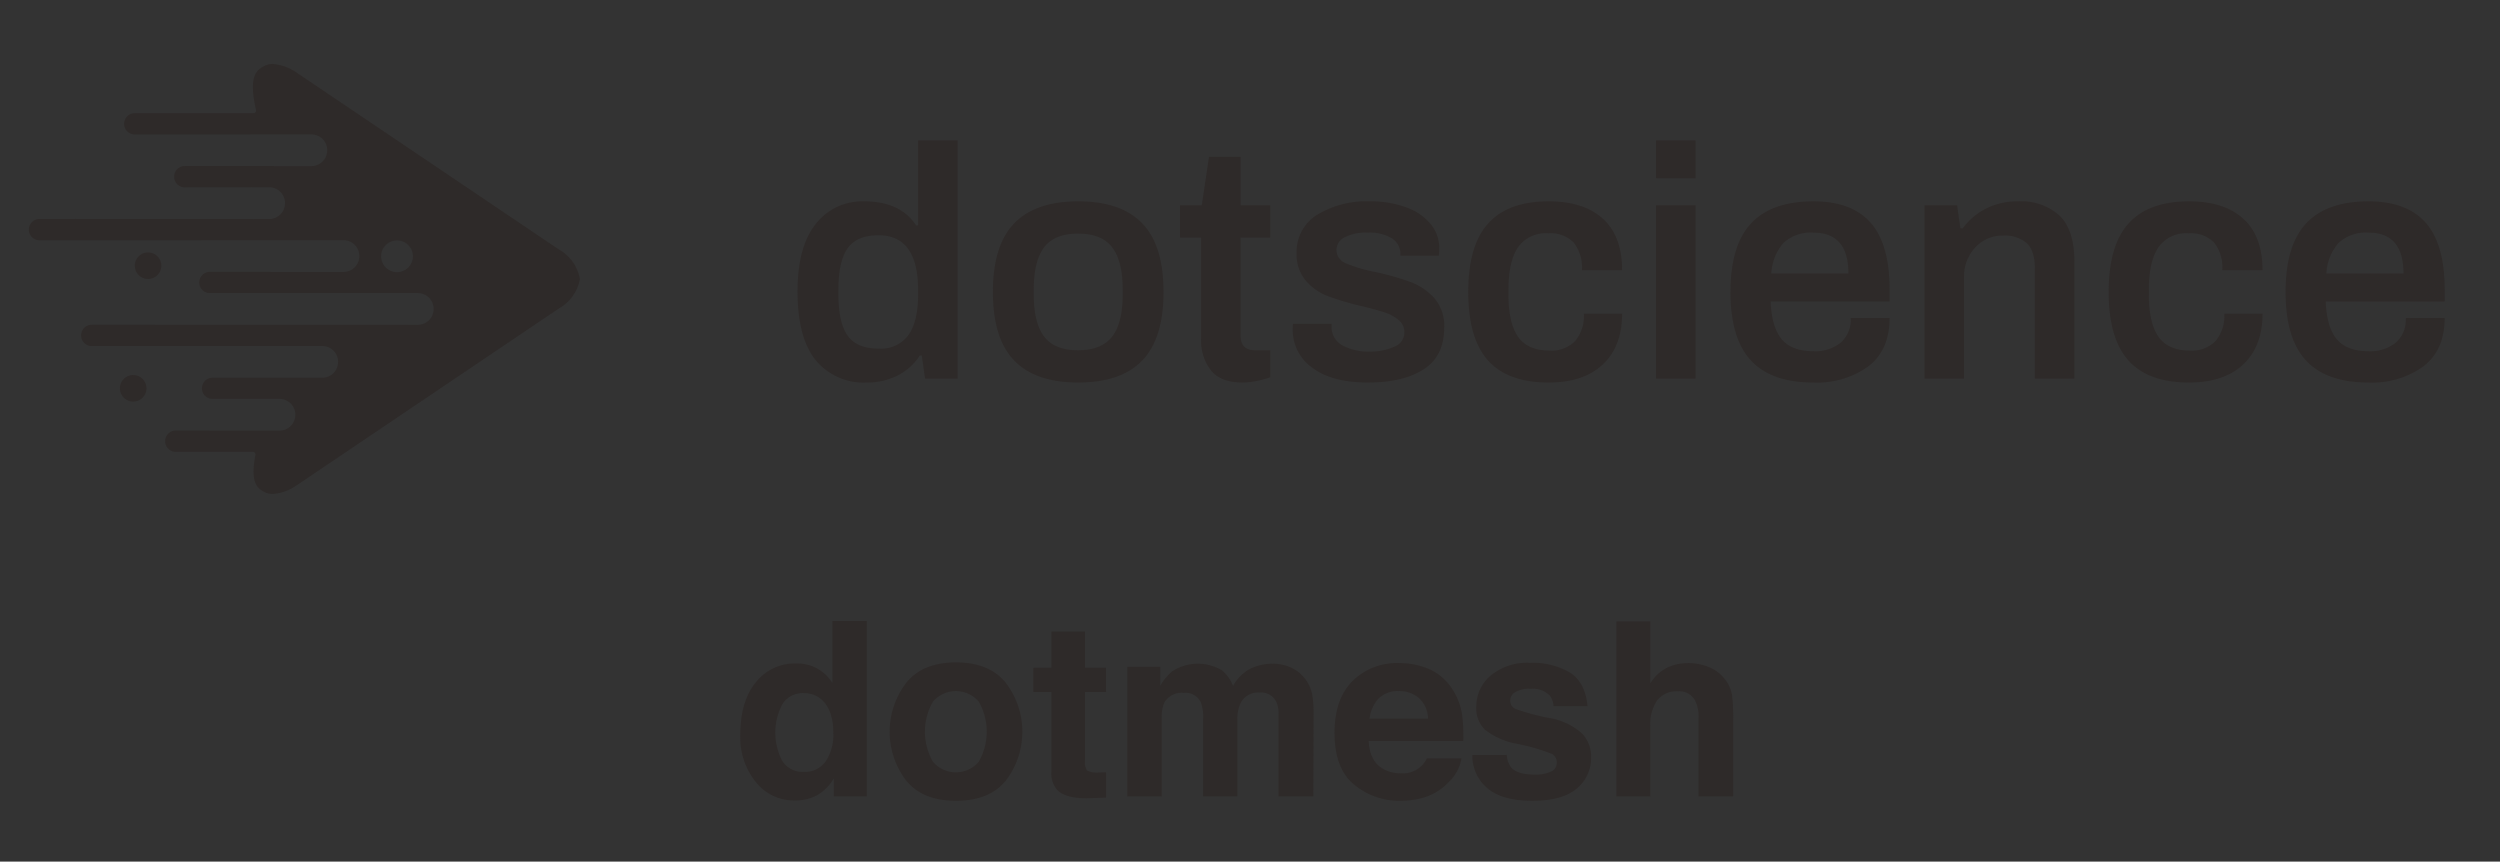 <svg id="Layer_1" data-name="Layer 1" xmlns="http://www.w3.org/2000/svg" xmlns:xlink="http://www.w3.org/1999/xlink" viewBox="0 0 413.879 142.636"><rect x="0" y="0" width="413.879" height="142.636" fill="#333333" stroke="none"/><defs><style>.cls-1{fill:none;}.cls-2{clip-path:url(#clip-path);}.cls-3,.cls-8{fill:#0090d1;}.cls-4{fill:#005bab;}.cls-16,.cls-17,.cls-18,.cls-20,.cls-21,.cls-4,.cls-5,.cls-7,.cls-8{fill-rule:evenodd;}.cls-5{fill:#32449b;}.cls-6,.cls-7{fill:#fff;}.cls-9{clip-path:url(#clip-path-2);}.cls-10{fill:#df2127;}.cls-11{fill:#de2428;}.cls-12{clip-path:url(#clip-path-4);}.cls-13{fill:#414142;}.cls-14{fill:#28aae1;}.cls-15{clip-path:url(#clip-path-5);}.cls-16{fill:#0eb1e4;}.cls-17{fill:#158bc2;}.cls-18{fill:#ddf4f9;}.cls-19{fill:#35393b;}.cls-20{fill:#c18e2e;}.cls-21{fill:#a96c25;}.cls-22{fill:#2e2a29;}</style><clipPath id="clip-path"><rect class="cls-1" x="149.892" y="-388.51" width="1249.523" height="193.283"/></clipPath><clipPath id="clip-path-2"><rect class="cls-1" x="110.159" y="-285.932" width="905.173" height="140.017"/></clipPath><clipPath id="clip-path-4"><rect class="cls-1" x="229.222" y="-733.19" width="1937.038" height="299.631"/></clipPath><clipPath id="clip-path-5"><rect class="cls-1" x="367.666" y="-879.394" width="2328.801" height="360.231"/></clipPath></defs><g class="cls-2"><path class="cls-3" d="M232.096,110.9a51.517,51.517,0,0,1-58.318.615,248.787,248.787,0,0,0,29.889-14.979,250.018,250.018,0,0,0,28.429,14.363M81.491,72.637a46.866,46.866,0,0,1,65.773-42.854A47.046,47.046,0,0,1,204.766-30.732l-.951-.065h-.295A24.165,24.165,0,0,0,180.548-6.663a24.161,24.161,0,0,0,22.971,24.134h.295A24.162,24.162,0,0,0,226.786-6.663a24.075,24.075,0,0,0-5.734-15.628,47.125,47.125,0,0,1,14.576,19.927,64.076,64.076,0,0,1,61.428,112.469c.137-8.784-7.717-21.505-23.222-35.79a14.348,14.348,0,0,1-8.294,8.037c11.539,14.137,9.918,24.361-5.748,24.361-12.266,0-30.221-6.267-47.371-15.768,9.31-5.999,14.395-9.208,22.139-16.221,3.626-3.285-2.921-11.108-10.919-3.921A159.273,159.273,0,0,1,203.666,85.547,230.265,230.265,0,0,1,179.809,67.57c-7.997-7.187-14.546.637-10.919,3.92A201.63,201.63,0,0,0,194.912,90.946a150.442,150.442,0,0,1-30.12,12.891s-1.317.389-2.041.567a60.716,60.716,0,0,1-15.207,2.311c-15.667,0-17.289-10.225-5.749-24.362a14.335,14.335,0,0,1-8.292-8.037c-20.01,18.43-27.275,34.258-21.081,42.387A46.854,46.854,0,0,1,81.491,72.637m178.231,3.187c3.988,0,7.616-2.523,7.616-7.615a64.679,64.679,0,0,0-35.865-57.92,33.631,33.631,0,0,1-11.431,11.611,49.474,49.474,0,0,1,32.066,46.309c0,5.092,3.626,7.615,7.614,7.615m-112.111,0c3.99,0,7.618-2.523,7.618-7.615a49.474,49.474,0,0,1,32.065-46.309A33.647,33.647,0,0,1,175.861,10.29a64.684,64.684,0,0,0-35.864,57.92c0,5.092,3.627,7.615,7.614,7.615"/><path class="cls-4" d="M204.73,18.134V85.134l-1.351.864c-6.868-4.366-15.409-9.519-21.046-14.581-7.998-7.184-12.77,2.342-9.142,5.626,7.746,7.011,12.124,8.358,21.434,14.352a169.898,169.898,0,0,1-15.312,7.526L146.566,76.565l.594.017a7.332,7.332,0,0,0,6.764-3.805,8.062,8.062,0,0,0,1.018-4.114,48.888,48.888,0,0,1,31.895-45.998l-.246-.152.415-.157A33.636,33.636,0,0,1,175.575,10.747a64.712,64.712,0,0,0-15.123,10.457A74.787,74.787,0,0,1,180.604-.928a24.171,24.171,0,0,0,22.458,19.167h.296ZM146.812,30.548l-.152-.45.321.141a46.739,46.739,0,0,1-1.62-5.924q1.573,1.227,3.06,2.558l3.905,3.495a64.377,64.377,0,0,0-12.781,38.603,8.669,8.669,0,0,0,.567,3.188L94.223,40.83a46.887,46.887,0,0,1,52.59-10.282m57.918,67.631v18.095l-16.145-11.022q7.44-3.741,14.626-7.956Z"/><path class="cls-4" d="M269.202-4.683l-10.658,41.274A64.959,64.959,0,0,0,246.868,21.734Zm-17.786,68.875-10.269,39.772A131.769,131.769,0,0,1,226.803,98.646l-4.303-1.944q-5.27-2.48-10.368-5.306c9.311-5.994,12.503-7.539,20.249-14.55,3.625-3.283-1.029-12.774-9.027-5.587a159.129,159.129,0,0,1-19.975,14.739c-2.001-1.268-4.378-2.895-6.885-4.682l40.301-47.67a49.293,49.293,0,0,1,14.62,30.547M203.212,97.294a249.469,249.469,0,0,0,28.257,14.291,51.511,51.511,0,0,1-57.763.523,248.799,248.799,0,0,0,29.505-14.814M190.118,88.859l4.161,2.727Q188.74,94.645,182.988,97.292Z"/><path class="cls-5" d="M268.302-9.263l39.361,112.239a64.302,64.302,0,0,1-10.899,7.582c.135-8.785-7.719-21.506-23.223-35.789l-.175.306-.099.233-.293.661-5.928-7.304a64.678,64.678,0,0,0-35.865-57.918,33.435,33.435,0,0,1-5.287,6.794l-5.816-7.219a24.148,24.148,0,0,0,3.376-4.778,24.059,24.059,0,0,0,3.042-11.747,24.047,24.047,0,0,0-2.54-10.797l1.426-.114A47.05,47.05,0,0,1,235.17-1.595a63.798,63.798,0,0,1,30.518-7.72ZM124.984,26.655,85.621,92.958A46.504,46.504,0,0,1,124.984,26.655"/><path class="cls-4" d="M329.751,54.74a63.78,63.78,0,0,1-8.141,31.272,64.286,64.286,0,0,1-9.91,13.171c2.256-26.688,4.988-57.562,7.032-80.374a63.767,63.767,0,0,1,11.02,35.931"/><path class="cls-6" d="M205.691,33.038h-2.735V23.962h2.735Z"/><path class="cls-7" d="M236.375,37.805l-6.418,6.419-1.934-1.934,6.418-6.419Z"/><path class="cls-6" d="M248.147,69.645l-9.077-.001v-2.733h9.078Zm-88.378-3.649,9.078.002v2.734h-9.078Zm14.161-30.553,6.42,6.418-1.937,1.935-6.418-6.419Z"/><path class="cls-5" d="M101.248,151.018a9.803,9.803,0,0,1-3.34,6.973,12.391,12.391,0,0,1-8.011,2.448q-5.787,0-8.828-3.487-3.041-3.338-3.041-9.866,0-6.676,3.116-10.015,3.189-3.486,9.199-3.485a11.664,11.664,0,0,1,7.789,2.448,9.502,9.502,0,0,1,3.117,6.676H98.058a2.583,2.583,0,0,1-2.523-1.558,7.232,7.232,0,0,0-1.261-1.706,6.391,6.391,0,0,0-3.931-1.113,6.471,6.471,0,0,0-5.268,2.226q-1.78,2.225-1.78,6.528a10.005,10.005,0,0,0,1.78,6.38,5.965,5.965,0,0,0,5.119,2.3,6.301,6.301,0,0,0,3.932-1.187,6.225,6.225,0,0,0,2.003-3.561Zm2.561-16.69h2.67a2.493,2.493,0,0,1,1.781.705,2.305,2.305,0,0,1,.742,1.743v23.071h-5.193Zm13.26,10.682a6.84,6.84,0,0,0-1.409,5.082q.149,3.374,1.261,4.71a3.331,3.331,0,0,0,1.558,1.001,3.544,3.544,0,0,0,2.263.075A3.788,3.788,0,0,0,122.781,154.207a8.36,8.36,0,0,0,.965-4.301,7.534,7.534,0,0,0-.853-4.006,3.859,3.859,0,0,0-1.966-1.706,3.604,3.604,0,0,0-2.226-.037,3.867,3.867,0,0,0-1.631.854m-3.561,13.054a7.324,7.324,0,0,1-2.225-3.597,16.563,16.563,0,0,1-.668-4.711,14.895,14.895,0,0,1,.556-4.006,8.284,8.284,0,0,1,1.743-3.338,7.706,7.706,0,0,1,4.971-2.633,11.429,11.429,0,0,1,5.49.483,7.558,7.558,0,0,1,4.154,3.857,12.304,12.304,0,0,1,1.262,5.712,14.106,14.106,0,0,1-.52,4.079,10.436,10.436,0,0,1-1.335,2.893,7.413,7.413,0,0,1-4.525,3.041,10.106,10.106,0,0,1-4.933.112,8.633,8.633,0,0,1-3.969-1.893m34.551-17.951v11.572q0,5.265-2.744,6.898a11.543,11.543,0,0,1-6.009,1.633,11.915,11.915,0,0,1-5.823-1.781q-2.634-1.633-2.634-6.751V140.113h5.193v12.611a3.099,3.099,0,0,0,1.039,2.596,3.731,3.731,0,0,0,2.374.816,3.884,3.884,0,0,0,2.411-.816,3.047,3.047,0,0,0,1.076-2.596v-10.089a2.495,2.495,0,0,1,.704-1.78,2.398,2.398,0,0,1,1.818-.742Zm6.622,9.718a7.743,7.743,0,0,0,1.113,4.525,3.682,3.682,0,0,0,3.19,1.557,3.611,3.611,0,0,0,3.116-1.557,8.166,8.166,0,0,0,1.038-4.525,7.147,7.147,0,0,0-1.113-4.228,3.872,3.872,0,0,0-3.19-1.483,3.543,3.543,0,0,0-3.042,1.557,6.804,6.804,0,0,0-1.113,4.154M163.139,134.253h2.522a2.369,2.369,0,0,1,1.781.779,2.469,2.469,0,0,1,.742,1.743v14.466q0,5.268-3.041,7.121a12.456,12.456,0,0,1-6.602,1.855,11.684,11.684,0,0,1-3.784-.631,6.24,6.24,0,0,1-2.967-2.04,11.843,11.843,0,0,1-2.151-7.493,12.034,12.034,0,0,1,2.151-7.492,7.229,7.229,0,0,1,8.977-2.151,7.039,7.039,0,0,1,2.373,2.299Zm21.671,25.592H179.543v-9.495l-9.273-16.022h6.454l5.416,10.979,4.377-9.495a2.537,2.537,0,0,1,2.448-1.484h4.228l-8.383,16.022Zm24.436-19.732v11.572q0,5.265-2.745,6.898a11.539,11.539,0,0,1-6.009,1.633,11.919,11.919,0,0,1-5.823-1.781q-2.634-1.633-2.634-6.751V140.113h5.193v12.611a3.101,3.101,0,0,0,1.039,2.596,3.732,3.732,0,0,0,2.374.816,3.884,3.884,0,0,0,2.411-.816,3.049,3.049,0,0,0,1.075-2.596v-10.089a2.494,2.494,0,0,1,.705-1.78,2.397,2.397,0,0,1,1.817-.742Zm7.53,10.015q0,5.119,2.968,5.674,2.967.558,4.376-1.372a5.523,5.523,0,0,0,.964-2.558,10.766,10.766,0,0,0,.037-3.45,6.873,6.873,0,0,0-1.223-3.041,3.259,3.259,0,0,0-2.819-1.334,3.419,3.419,0,0,0-3.413,1.854,9.647,9.647,0,0,0-.89,4.228m8.457,8.53v-1.261a5.677,5.677,0,0,1-3.597,2.596,7.375,7.375,0,0,1-4.489-.371,8.321,8.321,0,0,1-3.82-3.3,11.315,11.315,0,0,1-1.596-6.343,12.221,12.221,0,0,1,2.115-7.455q2.115-2.856,6.788-2.856a12.091,12.091,0,0,1,6.602,1.929q3.042,1.927,3.041,7.12v10.46q0,5.193-3.041,7.084a12.267,12.267,0,0,1-6.602,1.892q-6.826,0-8.458-6.379h5.416a4.137,4.137,0,0,0,4.266,1.89,4.015,4.015,0,0,0,2.225-1.446,6.022,6.022,0,0,0,1.151-3.561m20.608.371a9.146,9.146,0,0,1-3.301,1.001,29.752,29.752,0,0,1-3.079.185,7.775,7.775,0,0,1-4.674-1.447q-2.002-1.447-2.002-4.785,0-3.116,1.817-4.451a10.473,10.473,0,0,1,4.636-1.781,4.302,4.302,0,0,0,.89-.111c.347-.074.741-.135,1.187-.186q3.264-.443,3.264-1.928a1.405,1.405,0,0,0-1.15-1.446,7.6,7.6,0,0,0-2.114-.334,5.397,5.397,0,0,0-1.854.297,2.018,2.018,0,0,0-1.187,1.113h-4.97a5.71,5.71,0,0,1,2.078-3.784,8.557,8.557,0,0,1,5.712-1.706q4.155,0,6.232,1.41a4.761,4.761,0,0,1,2.151,4.154v6.75a8.511,8.511,0,0,1-1.076,4.637,6.583,6.583,0,0,1-2.558,2.411m-1.187-9.124a14.074,14.074,0,0,1-2.893.964l-1.706.371a4.379,4.379,0,0,0-1.929.964,3.024,3.024,0,0,0-.519,1.632,2.403,2.403,0,0,0,.668,1.781,2.812,2.812,0,0,0,1.929.594,4.108,4.108,0,0,0,4.451-4.451Z"/><path class="cls-8" d="M253.866,155.766h2.521v4.079h-4.08v-2.521a1.377,1.377,0,0,1,1.558-1.558m23.622,1.038a8.208,8.208,0,0,1-3.19,2.819,10.749,10.749,0,0,1-4.228.816,10.955,10.955,0,0,1-8.68-3.635q-3.265-3.561-3.264-9.791,0-6.157,3.189-9.718a11.306,11.306,0,0,1,8.829-3.709,12.891,12.891,0,0,1,7.863,2.299,9.781,9.781,0,0,1,3.635,6.38h-3.561a2.438,2.438,0,0,1-2.3-1.41,5.724,5.724,0,0,0-1.484-1.632,6.726,6.726,0,0,0-3.932-1.038,6.136,6.136,0,0,0-5.044,2.3,10.547,10.547,0,0,0-1.855,6.528A10.066,10.066,0,0,0,265.396,153.54a6.374,6.374,0,0,0,5.267,2.299,6.128,6.128,0,0,0,4.154-1.409,6.883,6.883,0,0,0,2.077-4.08h-3.115a2.659,2.659,0,0,1-2.671-2.669v-1.707h10.608v13.871h-1.409a2.455,2.455,0,0,1-2.597-2.077Zm23.805-16.69v11.572q0,5.265-2.744,6.898a11.543,11.543,0,0,1-6.01,1.633,11.915,11.915,0,0,1-5.823-1.781q-2.634-1.633-2.634-6.751V140.113h5.193v12.611a3.101,3.101,0,0,0,1.038,2.596,3.73,3.73,0,0,0,2.373.816,3.887,3.887,0,0,0,2.412-.816,3.047,3.047,0,0,0,1.076-2.596v-10.089a2.499,2.499,0,0,1,.704-1.78,2.399,2.399,0,0,1,1.818-.742Zm2.023,19.732v-9.569a12.209,12.209,0,0,1,.853-4.859,8.046,8.046,0,0,1,2.337-3.152,9.17,9.17,0,0,1,3.301-1.632,14.628,14.628,0,0,1,3.895-.519h.742v5.266h-1.707a4.344,4.344,0,0,0-3.189,1.039,4.458,4.458,0,0,0-1.039,3.265v10.162Zm30.087-19.732v11.572q0,5.265-2.745,6.898a11.54,11.54,0,0,1-6.009,1.633,11.918,11.918,0,0,1-5.823-1.781q-2.634-1.633-2.634-6.751V140.113h5.193v12.611a3.098,3.098,0,0,0,1.039,2.596,3.732,3.732,0,0,0,2.374.816,3.884,3.884,0,0,0,2.411-.816,3.049,3.049,0,0,0,1.075-2.596v-10.089a2.494,2.494,0,0,1,.705-1.78,2.395,2.395,0,0,1,1.817-.742Z"/></g><g class="cls-9"><path class="cls-10" d="M166.49,54.07H144.098V66.355h22.393a5.893,5.893,0,0,0,3.544-.773,3.373,3.373,0,0,0,.949-2.737V57.535a3.305,3.305,0,0,0-.949-2.693,5.896,5.896,0,0,0-3.545-.773M134.302,90.59V46.422H170.904q5.106,0,7.389,2.028,2.286,2.024,2.289,6.538V65.354q0,4.468-2.289,6.513-2.287,2.053-7.389,2.047h-5.589l19.76,16.676H170.781L153.531,73.914h-9.433V90.591Zm70.578-8.315h32.836V54.321H204.881Zm-9.96-25.407q0-6.016,2.185-8.23,2.185-2.214,8.424-2.218h31.495q6.235,0,8.424,2.218,2.185,2.214,2.185,8.23V80.14q0,6.063-2.185,8.256-2.186,2.196-8.424,2.192H205.53q-6.244,0-8.424-2.192-2.185-2.195-2.185-8.256Zm101.225,14.541H273.429V82.65h22.717q2.837,0,3.826-.881a3.974,3.974,0,0,0,.992-3.092v-3.339a3.918,3.918,0,0,0-.992-3.073q-.992-.856-3.826-.856m0-17.798H273.429V64.143h22.717a6.475,6.475,0,0,0,3.581-.716,2.82,2.82,0,0,0,.992-2.464V56.787a2.844,2.844,0,0,0-.992-2.446,6.346,6.346,0,0,0-3.581-.728M263.634,90.589V46.421h36.68q5.06,0,7.328,2.053,2.268,2.043,2.271,6.513v5.392a6.861,6.861,0,0,1-1.904,5.075,9.127,9.127,0,0,1-5.467,2.363,9.038,9.038,0,0,1,5.687,2.711,8.268,8.268,0,0,1,2.008,5.772v5.639a7.363,7.363,0,0,1-3.122,6.52q-3.113,2.129-9.47,2.129Zm60.857-44.168h9.96V90.582h-9.96Zm26.77,44.168V46.427h6.801l30.124,26.028q1.403,1.17,2.712,2.446a27.116,27.116,0,0,1,2.149,2.357c-.165-2.477-.269-4.232-.325-5.265-.055-1.026-.079-1.818-.079-2.376V46.427h8.943V90.588h-6.801L363.37,63.306q-1.009-.922-1.983-1.882a22.54,22.54,0,0,1-1.579-1.711c.134,1.362.232,2.648.299,3.865.068,1.21.104,2.262.104,3.155V90.588Z"/><path d="M89.784,20.588H30.2A14.065,14.065,0,0,0,16.134,34.653V94.238a14.065,14.065,0,0,0,14.065,14.065H89.784a14.065,14.065,0,0,0,14.065-14.065V34.653A14.065,14.065,0,0,0,89.784,20.588"/><path class="cls-11" d="M89.969,20.588l-16.977.011L19.618,103.473a14.123,14.123,0,0,0,1.718,1.67l82.513-41.602V34.644A14.06,14.06,0,0,0,89.969,20.588"/><path d="M86.066,24.601a4.623,4.623,0,1,0,4.623,4.623,4.626,4.626,0,0,0-4.623-4.623"/></g><g class="cls-9"><path class="cls-10" d="M166.49,54.07H144.098V66.355h22.393a5.893,5.893,0,0,0,3.544-.773,3.373,3.373,0,0,0,.949-2.737V57.535a3.305,3.305,0,0,0-.949-2.693,5.896,5.896,0,0,0-3.545-.773M134.302,90.59V46.422H170.904q5.106,0,7.389,2.028,2.286,2.024,2.289,6.538V65.354q0,4.468-2.289,6.513-2.287,2.053-7.389,2.047h-5.589l19.76,16.676H170.781L153.531,73.914h-9.433V90.591Zm70.578-8.315h32.836V54.321H204.881Zm-9.96-25.407q0-6.016,2.185-8.23,2.185-2.214,8.424-2.218h31.495q6.235,0,8.424,2.218,2.185,2.214,2.185,8.23V80.14q0,6.063-2.185,8.256-2.186,2.196-8.424,2.192H205.53q-6.244,0-8.424-2.192-2.185-2.195-2.185-8.256Zm101.225,14.541H273.429V82.65h22.717q2.837,0,3.826-.881a3.974,3.974,0,0,0,.992-3.092v-3.339a3.918,3.918,0,0,0-.992-3.073q-.992-.856-3.826-.856m0-17.798H273.429V64.143h22.717a6.475,6.475,0,0,0,3.581-.716,2.82,2.82,0,0,0,.992-2.464V56.787a2.844,2.844,0,0,0-.992-2.446,6.346,6.346,0,0,0-3.581-.728M263.634,90.589V46.421h36.68q5.06,0,7.328,2.053,2.268,2.043,2.271,6.513v5.392a6.861,6.861,0,0,1-1.904,5.075,9.127,9.127,0,0,1-5.467,2.363,9.038,9.038,0,0,1,5.687,2.711,8.268,8.268,0,0,1,2.008,5.772v5.639a7.363,7.363,0,0,1-3.122,6.52q-3.113,2.129-9.47,2.129Zm60.857-44.168h9.96V90.582h-9.96Zm26.77,44.168V46.427h6.801l30.124,26.028q1.403,1.17,2.712,2.446a27.116,27.116,0,0,1,2.149,2.357c-.165-2.477-.269-4.232-.325-5.265-.055-1.026-.079-1.818-.079-2.376V46.427h8.943V90.588h-6.801L363.37,63.306q-1.009-.922-1.983-1.882a22.54,22.54,0,0,1-1.579-1.711c.134,1.362.232,2.648.299,3.865.068,1.21.104,2.262.104,3.155V90.588Z"/><path d="M89.784,20.588H30.2A14.065,14.065,0,0,0,16.134,34.653V94.238a14.065,14.065,0,0,0,14.065,14.065H89.784a14.065,14.065,0,0,0,14.065-14.065V34.653A14.065,14.065,0,0,0,89.784,20.588"/><path class="cls-11" d="M89.969,20.588l-16.977.011L19.618,103.473a14.123,14.123,0,0,0,1.718,1.67l82.513-41.602V34.644A14.06,14.06,0,0,0,89.969,20.588"/><path d="M86.066,24.601a4.623,4.623,0,1,0,4.623,4.623,4.626,4.626,0,0,0-4.623-4.623"/></g><g class="cls-12"><path class="cls-13" d="M86.588,107.012a40.431,40.431,0,1,1,40.432-40.43A40.427,40.427,0,0,1,86.588,107.012m75.91-5.522a8.882,8.882,0,0,0-11.762-3.389L138.601,84.419a54.941,54.941,0,0,0,.098-35.366L148.978,36.885a8.778,8.778,0,0,0,7.884-.505A8.891,8.891,0,1,0,143.569,27.665l-15.41,2.948A54.976,54.976,0,0,0,96.801,12.565L90.953-4.426A8.907,8.907,0,0,0,93.706-16.301a8.901,8.901,0,0,0-12.169-3.176A8.893,8.893,0,0,0,78.345-7.309a8.443,8.443,0,0,0,2.483,2.705L74.966,12.858A54.861,54.861,0,0,0,44.642,31.069L27.391,27.844A8.808,8.808,0,0,0,26.234,23.935a8.896,8.896,0,1,0-4.317,12.674L34.021,50.47a55.114,55.114,0,0,0,.587,33.998L22.179,99.014a8.898,8.898,0,1,0,5.066,8.65l19.018-3.73a55.008,55.008,0,0,0,28.727,16.404l6.206,17.642a8.88,8.88,0,1,0,13.114,2.492,9.109,9.109,0,0,0-2.443-2.687l5.921-17.366a54.916,54.916,0,0,0,29.296-16.648L146.07,107.435a8.442,8.442,0,0,0,1.067,3.03,8.895,8.895,0,1,0,15.361-8.976"/><path class="cls-13" d="M79.029,69.709a11.104,11.104,0,0,1-.537-3.918,9.539,9.539,0,0,1,1.181-3.803,11.19,11.19,0,0,1,2.418-3.112l22.61-19.385a32.587,32.587,0,0,0-50.122,33.263,25.14,25.14,0,0,0,1.026,3.943c.048.145.098.293.154.439.09.26.188.537.286.814.357.913.716,1.808,1.123,2.688l.033-.017A32.222,32.222,0,0,0,71.316,95.381a3.512,3.512,0,0,1,.366.181c.375.194.75.373,1.124.552q.385.167.765.342a3.203,3.203,0,0,1,.342.163v-.017A32.457,32.457,0,0,0,92.769,98.59a33.239,33.239,0,0,0,8.805-3.047L81.863,74.318a11.244,11.244,0,0,1-2.834-4.609"/><path class="cls-14" d="M112.773,47.164,93.592,62.949c-.707.569-1.368,1.124-1.987,1.726a2.754,2.754,0,0,0-.815,1.906,3.912,3.912,0,0,0,.75,2.752q.996,1.276,2.101,2.461L110.321,88.93a32.608,32.608,0,0,0,8.275-28.506A32.243,32.243,0,0,0,112.773,47.164"/><path class="cls-13" d="M200.291,66.793l15.605-17.219h16.607L214.397,69.594l19.205,27.904H217.597l-12.51-17.804h-7.697v17.804H183.487V26.476h13.903V66.793Zm61.55-6.908c-7.902,0-13.309,5.294-13.309,13.309,0,8.096,5.409,13.698,13.309,13.698,7.9,0,13.203-5.603,13.203-13.698,0-8.015-5.302-13.309-13.203-13.309M281.347,54.575c4.904,4.708,7.405,10.914,7.405,18.62,0,7.802-2.501,14.09-7.405,18.895q-7.354,7.209-19.506,7.202c-8.105,0-14.604-2.396-19.605-7.202q-7.501-7.207-7.501-18.895c0-7.706,2.501-13.912,7.396-18.62,5.009-4.691,11.606-7.102,19.711-7.102,8.104,0,14.603,2.411,19.506,7.102m55.647,19.109c0-9.399-4.203-14.107-12.706-14.107-3.201,0-6.899.212-11.199.602V85.69a84.966,84.966,0,0,0,12.103.798c6.899,0,11.802-5.603,11.802-12.803m13.504-.391c0,7.397-2.2,13.407-6.5,18A22.114,22.114,0,0,1,327.39,98.102c-5.701,0-10.4-.211-14.302-.603V120.598H299.185v-70.209c11.899-1.515,21.006-2.313,27.302-2.313,15.108,0,23.612,9.709,24.011,25.216M361.346,83.686c7.297,2.802,13.798,4.202,19.401,4.202,5.498,0,8.203-1.189,8.203-3.696,0-2.2-2.102-3.307-5.303-4.008a41.385,41.385,0,0,0-4.904-.994l-2.598-.504c-11.297-2.102-16.509-6.303-16.509-14.401,0-10.002,8.103-15.997,21.005-15.997a55.78,55.78,0,0,1,20.109,3.601l-3.103,10.49c-7.697-2.2-13.504-3.291-17.504-3.291-4.397,0-6.898,1.595-6.898,4.105,0,2.199,1.596,2.997,4.398,3.894,1.702.406,2.5.504,4.912.993l2.793.504c11.697,2.395,16.6,5.801,16.6,14.303,0,10.703-8.398,16.111-21.707,16.111A58.565,58.565,0,0,1,358.536,94.795Z"/></g><g class="cls-15"><path class="cls-16" d="M175.287-45.308c2.94-4.205,5.779-5.671,7.625-3.219a30.976,30.976,0,0,0,23.298,12.55,30.982,30.982,0,0,0,23.299-12.549c1.847-2.452,4.685-.986,7.624,3.218,13.513,19.337,15.345,38.422,6.858,51.529,16.67,16.93,12.038,40.112,6.046,51.291-2.574,4.801-3.579,4.437-6.424,1.864-.885-.799-1.909-1.728-3.062-2.781a75.902,75.902,0,0,1-5.485,15.192c-3.464,7.305-11.043,8.543-11.469-.07H188.822c-.425,8.613-8.005,7.375-11.468.07a75.848,75.848,0,0,1-5.485-15.192q-1.527,1.394-3.061,2.781c-2.845,2.573-3.851,2.938-6.424-1.864-5.994-11.179-10.624-34.361,6.045-51.29-8.486-13.109-6.655-32.193,6.858-51.53"/><path class="cls-17" d="M206.211-35.979a30.97,30.97,0,0,0,23.297-12.549c1.847-2.452,4.687-.986,7.625,3.219,13.513,19.338,15.345,38.422,6.858,51.529,16.67,16.93,12.038,40.112,6.046,51.29-2.574,4.803-3.579,4.439-6.425,1.864-.883-.797-1.907-1.728-3.06-2.779a75.866,75.866,0,0,1-5.485,15.191c-3.464,7.306-11.043,8.544-11.469-.068H206.211V21.517c0-1.487.906-2.639-4.498-3.294-12.71-1.541-24.609-9.375-28.619-20.552a20.762,20.762,0,0,1-1.23-7.03,14.369,14.369,0,0,1,5.986-11.795c7.016-5.2,17.751-3.442,22.295,4.209,2.572,4.331,2.944,9.696,3.474,14.584.195,1.819.344,3.747.661,5.544.148.841.38,2.019,1.24,2.425.465.217.164.145.691.145Z"/><path class="cls-16" d="M199.002,97.412c-.394.887-1.491,6.639-2.828,7.5-4.839,3.116-18.943-31.527-19.863-35.384A375.792,375.792,0,0,1,236.123,69.494c-.901,3.787-14.977,38.573-19.875,35.419-1.337-.861-2.434-6.614-2.829-7.5-.707,2.123-3.673,15.29-7.579,14.393-3.819-.878-5.926-11.655-6.837-14.393"/><path class="cls-17" d="M206.211,68.32c10.716-.008,21.433.38,29.913,1.174a93.868,93.868,0,0,1-3.367,8.963l-.023.054-.002.004-.024.058-.025.059-.024.058-.024.059-.024.059-.024.059-.05.118-.024.06-.026.059-.024.059-.024.06-.016.038-.009.022-.024.06-.025.06-.025.06-.025.059-.024.06-.025.061-.025.061-.051.119-.025.061-.025.061-.026.061-.009.022-.017.039-.025.061-.025.061-.052.122-.025.061-.052.122-.026.062-.026.061-.026.062-.026.061-.027.062-.002.004-.024.058-.026.062-.025.062-.241.56-.022.048-.005.014-.027.062-.027.062-.109.252-.027.062-.11.253-.027.062c-4.795,11.001-11.706,24.582-14.85,22.556-1.336-.861-2.434-6.614-2.829-7.5-.684,2.056-3.486,14.461-7.208,14.436v-29.898c0-1.88-.223-4.451-4.828-4.338a212.169,212.169,0,0,0-21.256,1.931c-.595-1.364-1.655-4.107-2.174-5.357a243.849,243.849,0,0,1,28.213-1.607h.045Z"/><path class="cls-7" d="M206.211,14.531a38.964,38.964,0,0,0,5.488-.394c13.358-1.909,28.859-11.672,28.859-26.678a14.372,14.372,0,0,0-5.987-11.795c-7.016-5.2-17.751-3.442-22.293,4.209-2.573,4.331-2.946,9.696-3.474,14.584C208.607-3.725,208.459-1.796,208.141,0c-.147.843-.38,2.02-1.24,2.425-.466.219-.165.147-.692.147s-.226.072-.692-.146c-.86-.405-1.092-1.583-1.24-2.426-.317-1.796-.466-3.724-.662-5.542-.529-4.889-.901-10.254-3.473-14.585C195.599-27.778,184.864-29.537,177.848-24.337a14.371,14.371,0,0,0-5.987,11.795,20.762,20.762,0,0,0,1.231,7.03c4.601,12.817,20.174,20.043,33.117,20.043"/><path class="cls-18" d="M206.211,14.53a38.82,38.82,0,0,0,5.488-.394c13.358-1.908,28.86-11.671,28.86-26.678a14.369,14.369,0,0,0-5.988-11.794c-7.015-5.201-17.751-3.442-22.294,4.208-2.572,4.331-2.945,9.697-3.474,14.585-.196,1.819-.345,3.747-.661,5.543-.148.842-.38,2.019-1.239,2.425-.466.219-.165.146-.692.146Z"/><path class="cls-7" d="M192.632-15.476a1.904,1.904,0,0,1,1.914,1.893,1.904,1.904,0,0,1-1.893,1.914q-.011 0-.022,0a1.904,1.904,0,0,1-1.903-1.904,1.904,1.904,0,0,1,1.904-1.903m31.447,0a1.904,1.904,0,0,1,1.903,1.904,1.904,1.904,0,0,1-1.904,1.903,1.904,1.904,0,0,1-1.904-1.904,1.904,1.904,0,0,1,1.904-1.904M206.211,21.284a17.787,17.787,0,0,0-17.78,17.301c-.27-.017-.541-.026-.816-.026a12.707,12.707,0,0,0,0,25.414h37.192a12.707,12.707,0,0,0,0-25.414,12.442,12.442,0,0,0-8.738,3.244,14.713,14.713,0,0,1,7.361-7.2,17.791,17.791,0,0,0-17.219-13.318"/><path class="cls-19" d="M132.838,171.428a11.516,11.516,0,0,1-6.501-2.05,13.69,13.69,0,0,1-4.101-4.225,3.122,3.122,0,0,1-.389-2.466,3.223,3.223,0,0,1,3.952-2.47,3.193,3.193,0,0,1,2.047,1.481,7.141,7.141,0,0,0,2.108,2.128,5.136,5.136,0,0,0,2.884,1.006,4.125,4.125,0,0,0,2.862-1.054,3.016,3.016,0,0,0,1.159-2.39,2.398,2.398,0,0,0-.865-2.053,15.627,15.627,0,0,0-4.062-1.531,20.22,20.22,0,0,1-6.21-2.606,8.468,8.468,0,0,1-3.519-7.265,9.445,9.445,0,0,1,3.146-7.117,10.561,10.561,0,0,1,7.491-2.924,10.918,10.918,0,0,1,5.827,1.636,9.996,9.996,0,0,1,3.9,4.391,3.298,3.298,0,1,1-5.995,2.753,3.57,3.57,0,0,0-1.433-1.582,4.537,4.537,0,0,0-2.3-.601,4.211,4.211,0,0,0-2.884,1.048,3.056,3.056,0,0,0-1.127,2.396,2.362,2.362,0,0,0,.796,1.986,16.949,16.949,0,0,0,4.076,1.511,20.457,20.457,0,0,1,6.239,2.618,8.605,8.605,0,0,1,3.518,7.34,9.459,9.459,0,0,1-3.117,7.126,10.581,10.581,0,0,1-7.5,2.915m29.17-33.536a15.815,15.815,0,0,1,11.671,4.944,16.911,16.911,0,0,1,0,23.688,16.326,16.326,0,0,1-23.331.001,16.889,16.889,0,0,1,0-23.689,15.765,15.765,0,0,1,11.659-4.944m24.413-10.935a3.31,3.31,0,0,1,3.289,3.317v37.875a3.256,3.256,0,0,1-3.288,3.279,3.29,3.29,0,0,1-2.355-.954,3.178,3.178,0,0,1-.954-2.325V130.274a3.188,3.188,0,0,1,.954-2.334,3.224,3.224,0,0,1,2.354-.983m24.393,10.935a15.812,15.812,0,0,1,11.669,4.944,16.911,16.911,0,0,1,0,23.688,16.326,16.326,0,0,1-23.331.001,16.89,16.89,0,0,1,.001-23.689,15.766,15.766,0,0,1,11.66-4.944m38.969-10.875a4.088,4.088,0,0,1,1.969.514,3.861,3.861,0,0,1,1.533,1.52,4.004,4.004,0,0,1,.013,4.026,3.827,3.827,0,0,1-1.509,1.511,4.019,4.019,0,0,1-4.022-.002,3.88,3.88,0,0,1-1.507-1.509,4.101,4.101,0,0,1-.536-2.001,4.173,4.173,0,0,1,.534-2.018,3.759,3.759,0,0,1,1.541-1.528,4.147,4.147,0,0,1,1.985-.514m0,10.876a3.357,3.357,0,0,1,3.308,3.318v26.94a3.124,3.124,0,0,1-.983,2.325,3.313,3.313,0,0,1-5.642-2.325V141.21a3.355,3.355,0,0,1,3.318-3.318m24.294,0a15.818,15.818,0,0,1,11.671,4.944,16.913,16.913,0,0,1-.002,23.688,16.324,16.324,0,0,1-23.329.001,16.889,16.889,0,0,1,0-23.689,15.765,15.765,0,0,1,11.659-4.944m-38.112,25.425a4.09,4.09,0,0,1,1.969.516,3.862,3.862,0,0,1,1.533,1.518,4,4,0,0,1,.013,4.027,3.824,3.824,0,0,1-1.509,1.511,4.014,4.014,0,0,1-4.021-.001,3.876,3.876,0,0,1-1.507-1.51,4.107,4.107,0,0,1-.537-2.001,4.165,4.165,0,0,1,.536-2.018,3.747,3.747,0,0,1,1.539-1.527,4.146,4.146,0,0,1,1.985-.515m-73.956,1.515a9.413,9.413,0,0,0,7.003-2.958,10.355,10.355,0,0,0,0-14.397,9.766,9.766,0,0,0-14.004,0,10.356,10.356,0,0,0,0,14.396,9.397,9.397,0,0,0,7.003,2.959m48.804,0a9.418,9.418,0,0,0,7.003-2.958,10.356,10.356,0,0,0-.001-14.397,9.766,9.766,0,0,0-14.004,0,10.356,10.356,0,0,0,0,14.396,9.397,9.397,0,0,0,7.003,2.959m63.263,0a9.414,9.414,0,0,0,7.003-2.958,10.357,10.357,0,0,0,0-14.397,9.766,9.766,0,0,0-14.004,0,10.354,10.354,0,0,0,0,14.396,9.397,9.397,0,0,0,7.003,2.959"/><path class="cls-20" d="M138.689,59.72c.499-3.592,3.121-7.266,6.748-8.114,2.033,1.529,4.086,3.03,6.196,4.451a111.543,111.543,0,0,0,10.105,6c5.617,2.981,7.367,4.74,14.073,3.7a199.444,199.444,0,0,1,30.563-2.316,196.078,196.078,0,0,1,38.269,3.68A150.312,150.312,0,0,1,277.83,77.616c.492,3.759-.876,7.781-4.352,9.598a140.084,140.084,0,0,0-30.897-9.735,190.594,190.594,0,0,0-72.413,0,139.988,139.988,0,0,0-30.93,9.75c-4.292-1.866-5.403-5.157-4.373-9.59a138.277,138.277,0,0,1,17.645-6.63l2.313-.7-2.084-1.226a146.206,146.206,0,0,1-14.052-9.364"/><path class="cls-21" d="M138.689,60.333a10.683,10.683,0,0,1,1.876-4.655c6.56,5.001,13.402,9.925,20.671,13.65l-6.412,1.594-2.084-1.227a146.245,146.245,0,0,1-14.052-9.362M276.742,83.974a7.866,7.866,0,0,1-3.264,3.241,140.046,140.046,0,0,0-30.898-9.736,190.585,190.585,0,0,0-72.411,0,139.958,139.958,0,0,0-30.93,9.75,7.862,7.862,0,0,1-3.819-3.112c16.284-8.534,41.937-14.04,70.798-14.04,28.698,0,54.227,5.444,70.524,13.897"/></g><path class="cls-22" d="M45.139,81.779a2.86,2.86,0,0,1-1.267-.275c-1.336-.655-2.461-1.622-1.59-6.184a.43.43,0,0,0-.422-.512h-12.816a1.767,1.767,0,0,1,0-3.532l17.273.016a2.629,2.629,0,0,0,0-5.257h-11.276a1.756,1.756,0,0,1,.032-3.502h18.274a2.627,2.627,0,0,0,0-5.254l-38.152.014a1.765,1.765,0,1,1,0-3.53l53.968.014a2.628,2.628,0,1,0,0-5.257h-34.56a1.76,1.76,0,0,1,.153-3.514l22.105.016a2.629,2.629,0,0,0,0-5.258l-50.364.015a1.766,1.766,0,0,1,0-3.531l38.062.014a2.628,2.628,0,0,0,.002-5.257l-14.006.015a1.767,1.767,0,0,1,0-3.533l21.048.016a2.627,2.627,0,0,0-.015-5.253l-29.273.017a1.767,1.767,0,0,1,0-3.534h19.641a.432.432,0,0,0,.42-.525c-1.225-5.509-.048-6.584,1.496-7.34a2.833,2.833,0,0,1,1.267-.277,7.954,7.954,0,0,1,3.84,1.342l43.537,29.36a7.036,7.036,0,0,1,3.487,4.892,7.021,7.021,0,0,1-3.48,4.885l-43.564,29.381a7.947,7.947,0,0,1-3.819,1.328m28.864-41.98a2.628,2.628,0,1,1,0,.001m-8.28,0a2.628,2.628,0,1,0,2.63,2.628,2.632,2.632,0,0,0-2.63-2.628m-43.627,22.288a2.198,2.198,0,1,0-.094,4.395q.047.001.094,0a2.198,2.198,0,0,0,0-4.395m.219-18.1a2.197,2.197,0,1,1,0,.001m128.098,11.459q1.581-2.262,1.581-6.736v-.654q0-9.108-6.544-9.108-3.6,0-5.125,2.154-1.53,2.155-1.529,6.9v.708q0,4.692,1.529,6.845,1.524,2.155,5.125,2.154a5.636,5.636,0,0,0,4.963-2.263Zm-15.38,4.171q-3-3.708-3-11.344,0-7.416,3-11.179a9.731,9.731,0,0,1,8.017-3.763q6,0,8.617,3.982h.327v-14.071h6.545v39.43h-5.4l-.544-3.817h-.328a9.336,9.336,0,0,1-3.709,3.327,11.198,11.198,0,0,1-5.072,1.144,10.254,10.254,0,0,1-8.453-3.709m49.084-3.899q1.746-2.262,1.746-7.008v-.763q0-4.745-1.746-7.008-1.744-2.265-5.617-2.265-3.927,0-5.644,2.265-1.718,2.265-1.718,7.008v.763q0,4.746,1.718,7.008,1.716,2.265,5.644,2.264Q182.372,57.984,184.118,55.72Zm-16.225,3.954q-3.518-3.651-3.517-11.343,0-7.691,3.517-11.344,3.519-3.654,10.608-3.654t10.607,3.654q3.518,3.652,3.517,11.344,0,7.691-3.517,11.343-3.518,3.655-10.607,3.654-7.091,0-10.608-3.654m32.558,1.609a7.987,7.987,0,0,1-1.608-5.099v-16.852h-3.491v-5.346h3.6l1.2-8.016h5.235v8.016h4.909v5.346h-4.91v16.198q0,2.454,2.345,2.454h2.565v4.471a14.725,14.725,0,0,1-2.182.6,11.914,11.914,0,0,1-2.4.273q-3.654,0-5.263-2.045m16.799-.409a7.639,7.639,0,0,1-3.245-6.38,4.804,4.804,0,0,1,.027-.655,1.905,1.905,0,0,0,.027-.218h6.38v.436a3.471,3.471,0,0,0,1.828,3.135,8.867,8.867,0,0,0,4.445,1.01,9.616,9.616,0,0,0,4.09-.79,2.536,2.536,0,0,0,1.69-2.374,2.566,2.566,0,0,0-.926-2.045,7.001,7.001,0,0,0-2.29-1.255q-1.365-.46-3.873-1.062a47.261,47.261,0,0,1-5.535-1.636,9.105,9.105,0,0,1-3.681-2.563,6.696,6.696,0,0,1-1.528-4.581,7.153,7.153,0,0,1,3.381-6.327,15.653,15.653,0,0,1,8.78-2.236,16.88,16.88,0,0,1,5.945.981,9.337,9.337,0,0,1,4.064,2.754,6.258,6.258,0,0,1,1.444,4.064l-.054,1.199h-6.381v-.218a3.036,3.036,0,0,0-1.39-2.645,7.067,7.067,0,0,0-4.01-.954,7.618,7.618,0,0,0-3.871.79,2.345,2.345,0,0,0-1.309,2.046,2.397,2.397,0,0,0,1.609,2.264,25.394,25.394,0,0,0,4.935,1.444,44.096,44.096,0,0,1,5.808,1.664,9.92,9.92,0,0,1,3.845,2.645,6.934,6.934,0,0,1,1.637,4.853q0,4.746-3.409,6.928-3.408,2.181-9.244,2.18-5.944,0-9.19-2.454m29.095-1.2q-3.272-3.651-3.272-11.343,0-7.691,3.3-11.344,3.3-3.654,10.006-3.654,5.835,0,8.998,2.89,3.165,2.892,3.165,8.508h-6.653a6.697,6.697,0,0,0-1.363-4.581,5.432,5.432,0,0,0-4.255-1.528,5.582,5.582,0,0,0-4.963,2.319q-1.582,2.319-1.581,7.117v.654q0,4.8,1.609,7.063,1.607,2.264,5.207,2.264a5.435,5.435,0,0,0,4.226-1.582,6.479,6.479,0,0,0,1.447-4.527h6.326q0,5.4-3.19,8.4-3.191,3-8.973,2.998-6.762,0-10.034-3.654m27.814-25.688h6.545v28.688h-6.545Zm0-10.742h6.545v6.27h-6.545v-6.27m31.849,22.032q0-6.761-5.781-6.762a6.694,6.694,0,0,0-4.935,1.663,8.297,8.297,0,0,0-2.044,5.1Zm-16.143,14.398q-3.382-3.651-3.38-11.343,0-7.691,3.408-11.344,3.405-3.654,10.334-3.654,6.329,0,9.462,3.545,3.138,3.545,3.137,11.07v1.965h-19.689q.165,4.253,1.829,6.244,1.66,1.992,5.316,1.99a6.729,6.729,0,0,0,4.417-1.391,5.027,5.027,0,0,0,1.69-4.117h6.437q0,5.29-3.49,7.99a14.48,14.48,0,0,1-9.11,2.7q-6.979,0-10.36-3.655m28.741-25.688h5.4l.544,3.82h.382a10.962,10.962,0,0,1,3.9-3.3,11.61,11.61,0,0,1,5.316-1.173,9.41,9.41,0,0,1,6.819,2.371q2.451,2.373,2.453,7.61v19.36h-6.544v-18.216q0-2.945-1.336-4.2a5.581,5.581,0,0,0-3.953-1.254,6.055,6.055,0,0,0-4.583,1.963,7.017,7.017,0,0,0-1.854,5.018v16.69h-6.544v-28.689m33.759,25.688q-3.273-3.651-3.272-11.343,0-7.691,3.297-11.344,3.3-3.654,10.01-3.654,5.835,0,8.998,2.89,3.165,2.892,3.165,8.508h-6.655a6.697,6.697,0,0,0-1.364-4.581,5.43,5.43,0,0,0-4.254-1.528,5.58,5.58,0,0,0-4.962,2.319q-1.582,2.319-1.582,7.117v.654q0,4.8,1.61,7.063,1.608,2.264,5.208,2.264a5.441,5.441,0,0,0,4.226-1.582,6.487,6.487,0,0,0,1.444-4.527h6.329q0,5.4-3.192,8.4-3.191,3-8.97,2.998-6.765,0-10.036-3.654m45.538-14.398q0-6.761-5.781-6.762a6.695,6.695,0,0,0-4.935,1.663,8.298,8.298,0,0,0-2.047,5.1Zm-16.143,14.398q-3.383-3.651-3.38-11.343,0-7.691,3.405-11.344,3.41-3.654,10.337-3.654,6.324,0,9.462,3.545,3.135,3.545,3.137,11.07v1.965h-19.69q.162,4.253,1.826,6.244,1.665,1.992,5.319,1.99a6.732,6.732,0,0,0,4.417-1.391,5.027,5.027,0,0,0,1.69-4.117h6.437q0,5.29-3.49,7.99a14.48,14.48,0,0,1-9.11,2.7q-6.979,0-10.36-3.655"/><path class="cls-22" d="M135.335,110.696a6.832,6.832,0,0,1,2.465,2.376V102.817h5.699v29.027h-5.462v-2.977a7.929,7.929,0,0,1-2.741,2.78,7.699,7.699,0,0,1-3.826.868,7.988,7.988,0,0,1-6.34-3.047,11.699,11.699,0,0,1-2.573-7.818q0-5.502,2.534-8.656a8.242,8.242,0,0,1,6.774-3.155A6.93,6.93,0,0,1,135.335,110.696Zm1.38,15.312a7.837,7.837,0,0,0,1.242-4.594q0-3.944-1.992-5.639a4.287,4.287,0,0,0-2.84-1.026,3.947,3.947,0,0,0-3.619,1.864,10.047,10.047,0,0,0,.02,9.386,3.969,3.969,0,0,0,3.559,1.785A4.15,4.15,0,0,0,136.715,126.007Z"/><path class="cls-22" d="M166.531,129.215q-2.721,3.358-8.262,3.358-5.541,0-8.262-3.358a13.337,13.337,0,0,1,0-16.146q2.721-3.409,8.262-3.408,5.541,0,8.262,3.408a13.335,13.335,0,0,1,0,16.146Zm-4.496-3.107a10.034,10.034,0,0,0,0-9.953,4.994,4.994,0,0,0-7.582,0,9.969,9.969,0,0,0,0,9.953,4.977,4.977,0,0,0,7.582,0Z"/><path class="cls-22" d="M171.066,114.551V110.547H174.063v-5.994h5.561v5.994h3.49v4.003h-3.49v11.358a2.555,2.555,0,0,0,.335,1.647,3.69,3.69,0,0,0,2.05.325c.171,0,.352-.003.542-.01s.378-.016.562-.03v4.2l-2.662.099q-3.983.139-5.442-1.38a4.11,4.11,0,0,1-.947-2.977v-13.232Z"/><path class="cls-22" d="M213.542,110.429a6.251,6.251,0,0,1,2.504,1.932,6.156,6.156,0,0,1,1.222,2.761,19.089,19.089,0,0,1,.197,3.174l-.038,13.547h-5.76V118.159a4.495,4.495,0,0,0-.394-2.011,2.801,2.801,0,0,0-2.76-1.499,3.231,3.231,0,0,0-3.214,1.932,6.067,6.067,0,0,0-.454,2.465v12.798h-5.659V119.047a7.185,7.185,0,0,0-.395-2.78,2.754,2.754,0,0,0-2.78-1.557,3.319,3.319,0,0,0-3.234,1.557,6.003,6.003,0,0,0-.453,2.642v12.936h-5.699V110.39h5.462v3.136a9.021,9.021,0,0,1,1.972-2.386,7.805,7.805,0,0,1,8.222-.178,6.3,6.3,0,0,1,1.853,2.583,7.146,7.146,0,0,1,2.742-2.78,8.365,8.365,0,0,1,3.865-.887A7.508,7.508,0,0,1,213.542,110.429Z"/><path class="cls-22" d="M236.638,110.786a8.744,8.744,0,0,1,3.714,3.179,10.551,10.551,0,0,1,1.713,4.444,27.446,27.446,0,0,1,.185,4.265H226.596q.13,3.235,2.247,4.536a5.709,5.709,0,0,0,3.099.809,4.368,4.368,0,0,0,4.278-2.465H241.957a7.014,7.014,0,0,1-2.084,3.884q-2.888,3.136-8.086,3.136a11.722,11.722,0,0,1-7.572-2.644q-3.279-2.645-3.28-8.606,0-5.585,2.961-8.565a10.36,10.36,0,0,1,7.686-2.981A12.234,12.234,0,0,1,236.638,110.786Zm-8.408,4.855a5.839,5.839,0,0,0-1.498,3.327h9.682a4.691,4.691,0,0,0-1.497-3.396,4.928,4.928,0,0,0-3.334-1.159A4.455,4.455,0,0,0,228.231,115.641Z"/><path class="cls-22" d="M249.45,124.982a3.741,3.741,0,0,0,.773,2.13q1.049,1.124,3.883,1.124a5.932,5.932,0,0,0,2.645-.494,1.579,1.579,0,0,0,.981-1.479,1.596,1.596,0,0,0-.79-1.44,32.282,32.282,0,0,0-5.879-1.696,12.199,12.199,0,0,1-5.163-2.268,4.916,4.916,0,0,1-1.499-3.865,6.698,6.698,0,0,1,2.341-5.117,9.421,9.421,0,0,1,6.591-2.139,12.107,12.107,0,0,1,6.571,1.607q2.539,1.608,2.916,5.551h-5.62a3.328,3.328,0,0,0-.613-1.716,3.865,3.865,0,0,0-3.164-1.143,4.554,4.554,0,0,0-2.619.571,1.646,1.646,0,0,0-.781,1.341,1.467,1.467,0,0,0,.83,1.4,35.943,35.943,0,0,0,5.868,1.557,10.767,10.767,0,0,1,5.034,2.386,5.419,5.419,0,0,1,1.657,4.043,6.526,6.526,0,0,1-2.381,5.215q-2.381,2.021-7.36,2.021-5.078,0-7.498-2.139a6.953,6.953,0,0,1-2.421-5.452Z"/><path class="cls-22" d="M283,110.47a6.315,6.315,0,0,1,2.661,2.112,5.647,5.647,0,0,1,1.08,2.477,30.768,30.768,0,0,1,.196,4.155v12.632h-5.738V118.756a5.789,5.789,0,0,0-.588-2.803,2.942,2.942,0,0,0-2.897-1.501,3.974,3.974,0,0,0-3.357,1.491,6.864,6.864,0,0,0-1.144,4.254v11.648h-5.62V102.877h5.62v10.253a6.864,6.864,0,0,1,2.817-2.612,7.926,7.926,0,0,1,3.367-.74A9.091,9.091,0,0,1,283,110.47Z"/></svg>